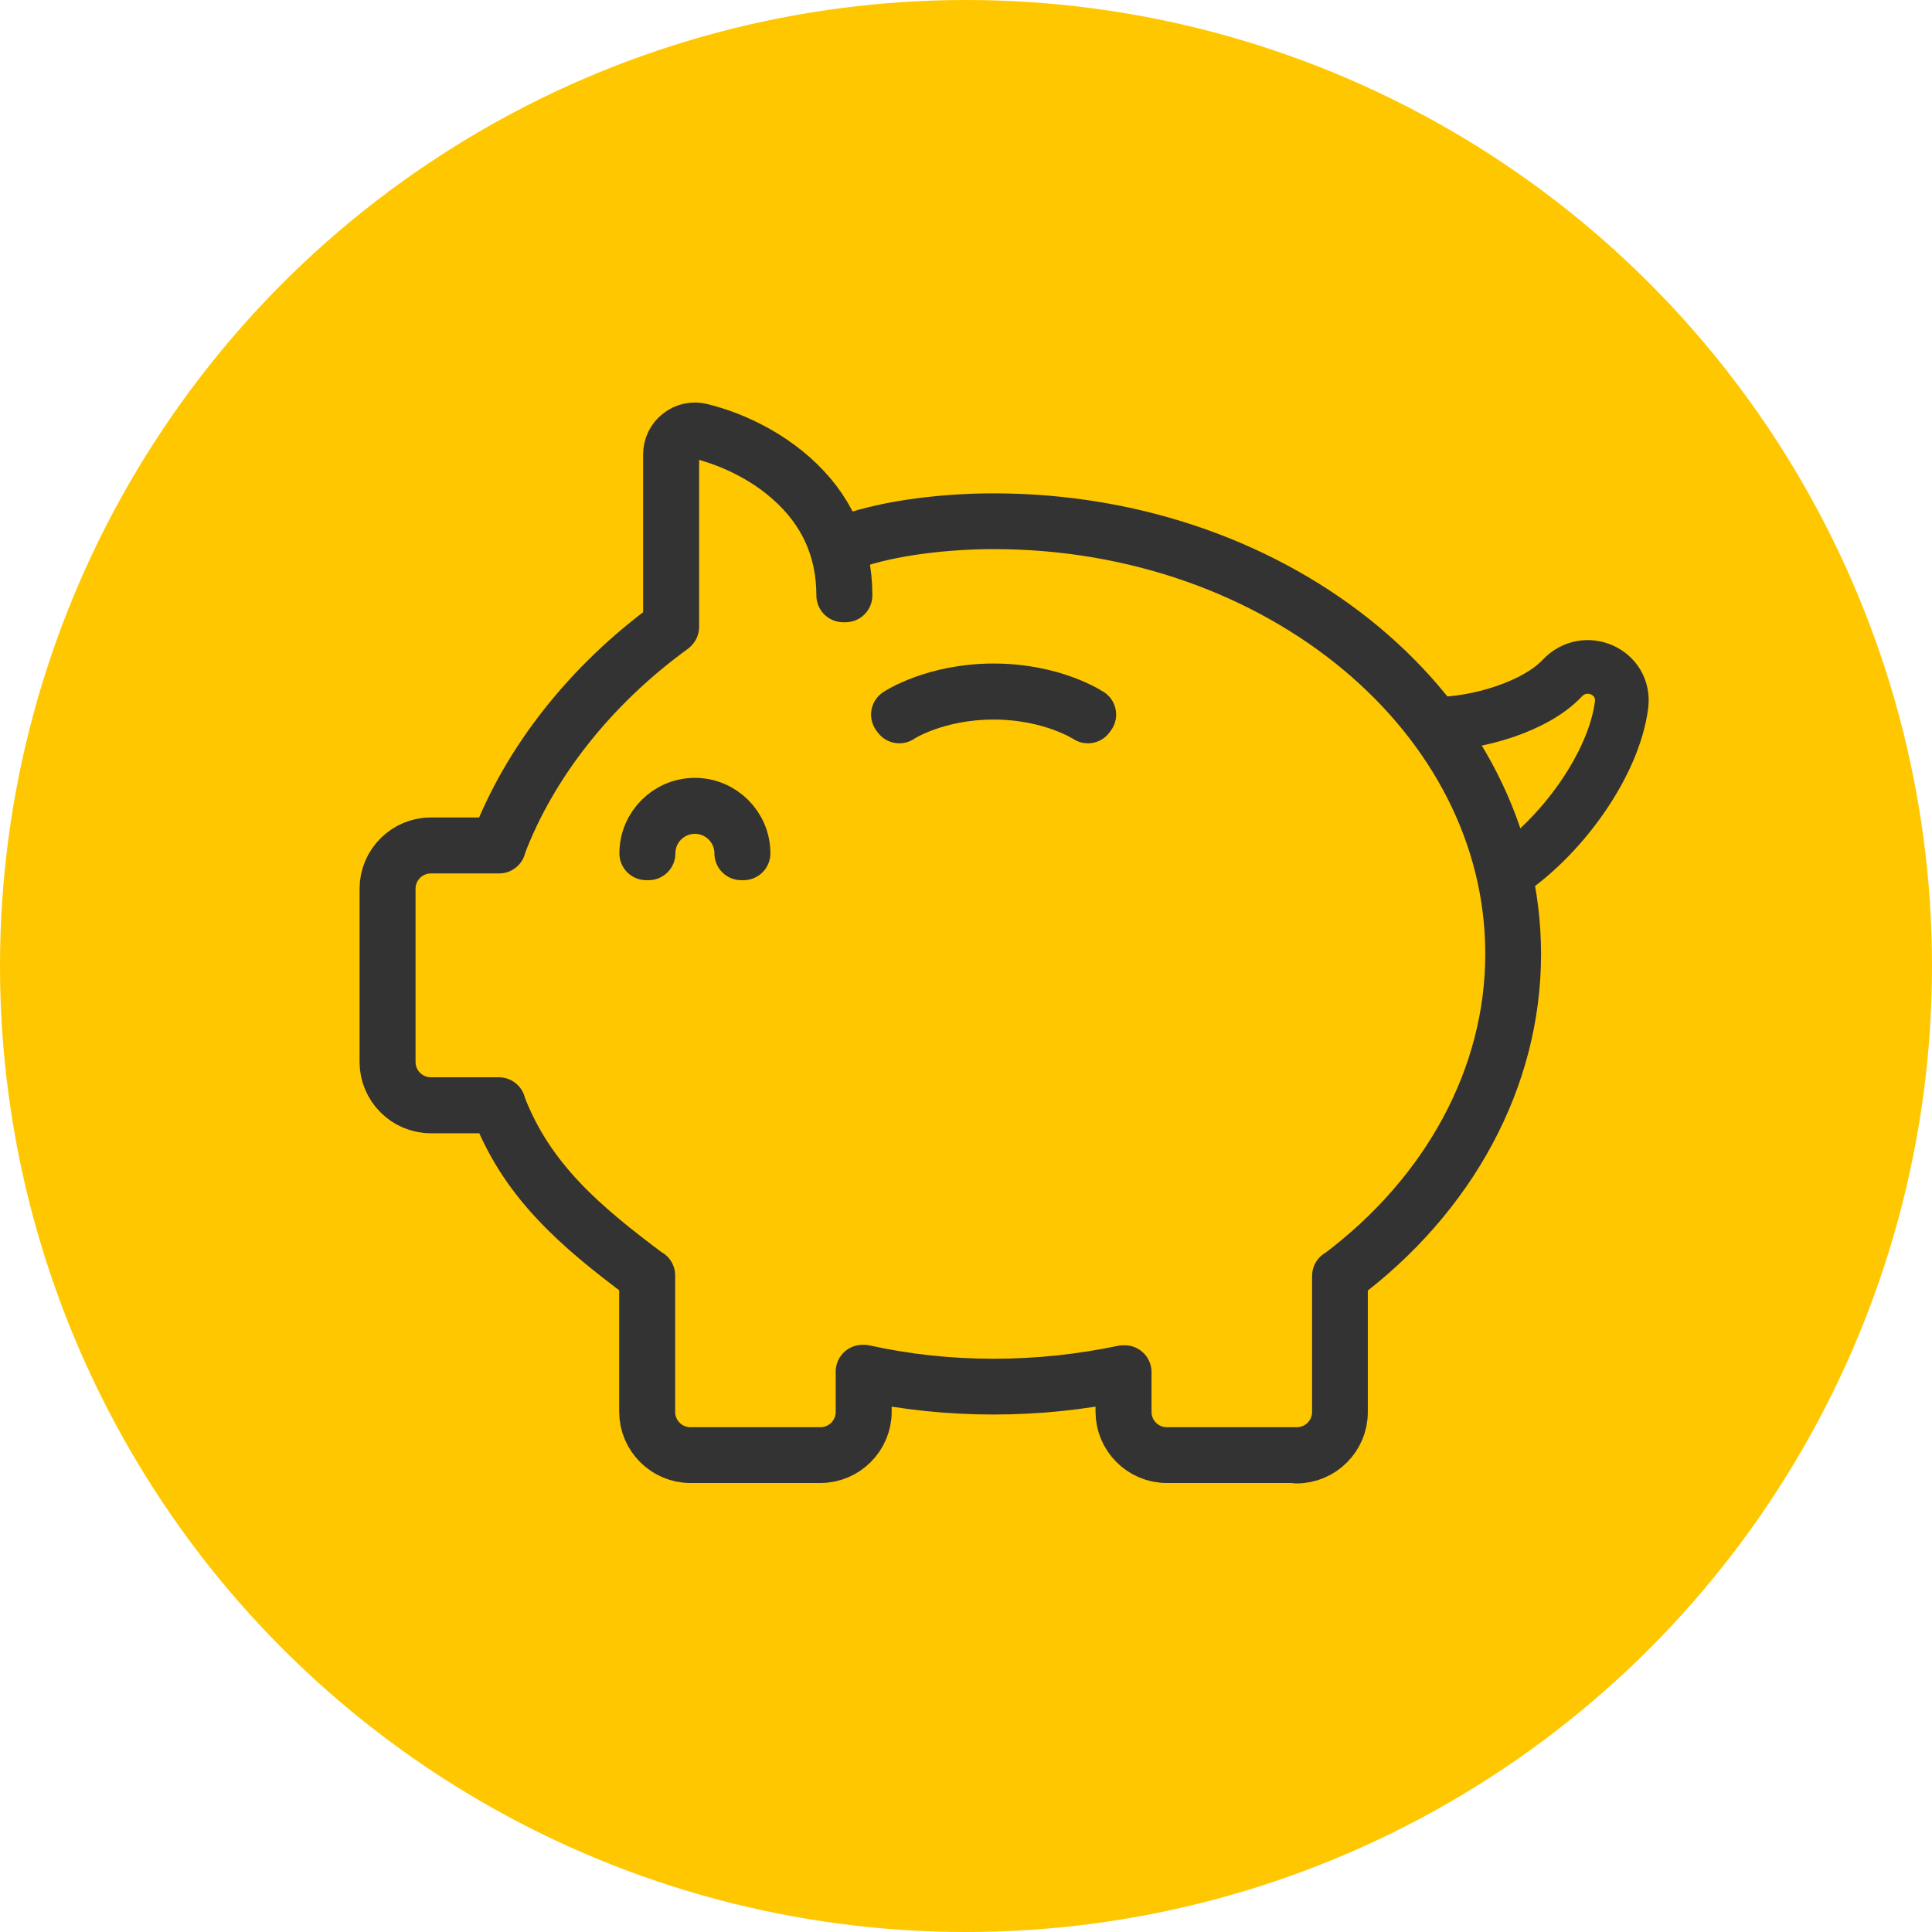 <svg width="45" height="45" viewBox="0 0 45 45" fill="none" xmlns="http://www.w3.org/2000/svg">
<circle cx="22.5" cy="22.5" r="22.5" fill="#FFC700"/>
<path d="M30.204 33.917H27.178C26.608 33.917 26.142 33.45 26.142 32.881V32.013C25.166 32.219 24.163 32.322 23.143 32.322C22.124 32.322 21.12 32.219 20.144 32.013V32.881C20.144 33.45 19.678 33.917 19.108 33.917H16.082C15.513 33.917 15.047 33.45 15.047 32.881V29.741C14.211 29.117 13.534 28.575 12.964 27.962C12.33 27.284 11.89 26.585 11.581 25.771H10.036C9.466 25.771 9 25.305 9 24.735V20.701C9 20.131 9.466 19.665 10.036 19.665H11.581C12.313 17.734 13.74 15.928 15.605 14.573V10.581C15.605 10.402 15.687 10.234 15.828 10.126C15.969 10.012 16.153 9.974 16.326 10.018C16.69 10.104 17.623 10.392 18.441 11.113C19.271 11.845 19.694 12.772 19.694 13.868H19.64C19.64 12.789 19.228 11.877 18.409 11.156C17.601 10.441 16.674 10.164 16.316 10.072C16.153 10.028 15.99 10.072 15.86 10.169C15.735 10.267 15.659 10.419 15.659 10.581V14.6L15.649 14.611C13.783 15.966 12.351 17.772 11.625 19.703V19.719H10.036C9.493 19.719 9.054 20.159 9.054 20.701V24.735C9.054 25.278 9.493 25.717 10.036 25.717H11.619V25.733C12.297 27.517 13.593 28.586 15.09 29.708H15.101V32.886C15.101 33.428 15.54 33.868 16.082 33.868H19.108C19.651 33.868 20.09 33.428 20.09 32.886V31.948H20.123C21.104 32.165 22.118 32.273 23.143 32.273C24.168 32.273 25.182 32.165 26.164 31.959H26.196V32.886C26.196 33.428 26.636 33.868 27.178 33.868H30.204C30.746 33.868 31.186 33.428 31.186 32.886V29.719H31.196C33.751 27.805 35.22 25.072 35.22 22.219C35.22 16.672 29.803 12.165 23.149 12.165C21.825 12.165 20.464 12.371 19.678 12.696L19.656 12.648C20.448 12.322 21.814 12.116 23.143 12.116C29.83 12.116 35.269 16.65 35.269 22.225C35.269 25.093 33.799 27.837 31.234 29.752V32.892C31.234 33.461 30.768 33.927 30.198 33.927L30.204 33.917Z" stroke="#333333" stroke-width="1.25" stroke-linecap="round" stroke-linejoin="round"/>
<path d="M37.769 16.422C37.867 15.646 36.918 15.229 36.386 15.798C35.768 16.454 34.423 16.861 33.404 16.861C34.195 17.919 34.759 19.101 35.041 20.375C36.364 19.524 37.596 17.799 37.769 16.417V16.422Z" stroke="#333333" stroke-width="1.25" stroke-linecap="round" stroke-linejoin="round"/>
<path d="M17.319 19.876H17.265C17.265 19.28 16.782 18.797 16.185 18.797C15.589 18.797 15.106 19.28 15.106 19.876H15.052C15.052 19.253 15.562 18.743 16.185 18.743C16.809 18.743 17.319 19.253 17.319 19.876V19.876Z" stroke="#333333" stroke-width="1.25" stroke-linecap="round" stroke-linejoin="round"/>
<path d="M25.34 16.688C25.34 16.688 24.504 16.135 23.143 16.135C21.782 16.135 20.952 16.682 20.947 16.688L20.914 16.644C20.914 16.644 21.76 16.08 23.143 16.08C24.526 16.08 25.361 16.639 25.372 16.644L25.34 16.688Z" stroke="#333333" stroke-width="1.25" stroke-linecap="round" stroke-linejoin="round"/>
</svg>
